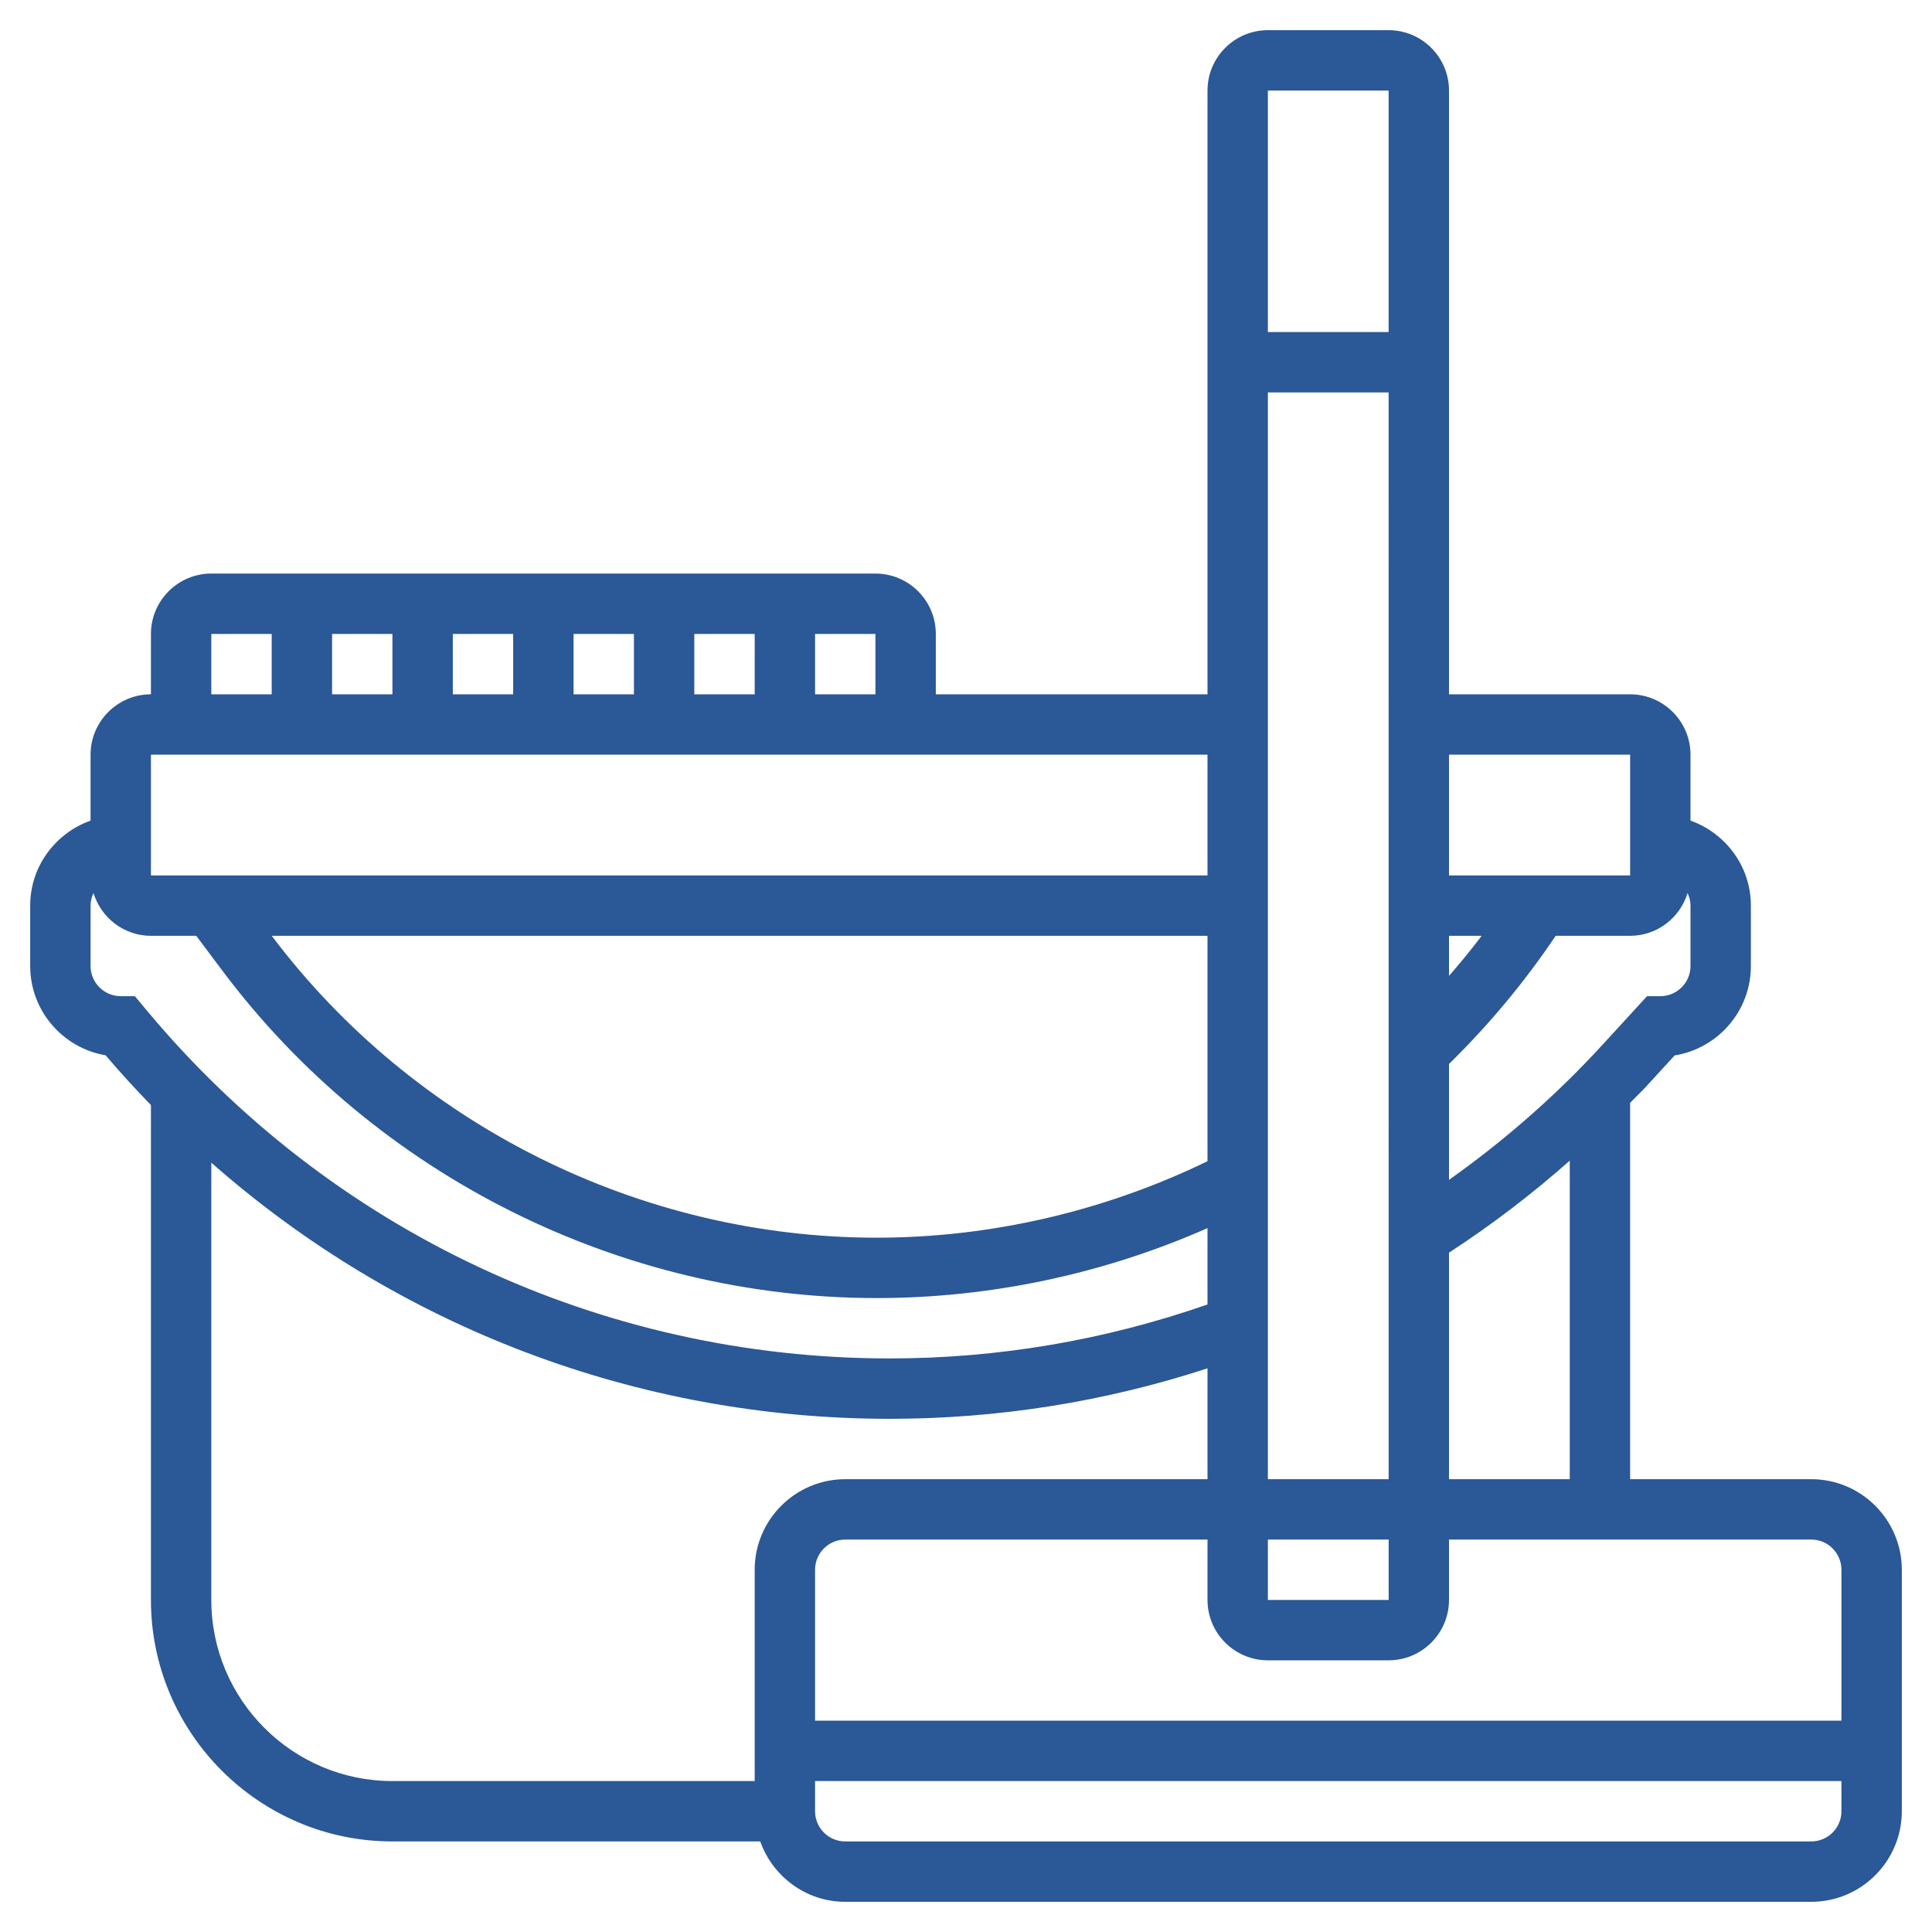 <svg id="_x33_0" enable-background="new 0 0 64 64" height="512" viewBox="0 0 64 64" width="512" xmlns="http://www.w3.org/2000/svg"><path  style="fill:#2b5896;" d="m60 49h-6v-12.468c.183-.191.377-.371.556-.567l.919-1.003c1.429-.228 2.525-1.469 2.525-2.962v-2c0-1.302-.839-2.402-2-2.816v-2.184c0-1.103-.897-2-2-2h-6v-20c0-1.103-.897-2-2-2h-4c-1.103 0-2 .897-2 2v20h-9v-2c0-1.103-.897-2-2-2h-22c-1.103 0-2 .897-2 2v2c-1.103 0-2 .897-2 2v2.184c-1.161.414-2 1.514-2 2.816v2c0 1.483 1.082 2.719 2.499 2.958.482.57.987 1.116 1.501 1.649v16.393c0 4.411 3.589 8 8 8h12.184c.414 1.161 1.514 2 2.816 2h32c1.654 0 3-1.346 3-3v-8c0-1.654-1.346-3-3-3zm1 3v5h-34v-5c0-.551.448-1 1-1h12v2c0 1.103.897 2 2 2h4c1.103 0 2-.897 2-2v-2h12c.552 0 1 .449 1 1zm-21-13.533c-3.402 1.652-7.175 2.533-10.959 2.533-7.839 0-15.327-3.738-20.039-10h30.998zm2-25.467h4l.001 36h-4.001zm6 18h1.082c-.344.457-.708.897-1.082 1.329zm-1.999 20v2h-4.001v-2zm1.999-2v-7.504c1.409-.916 2.743-1.936 4-3.047v10.551zm7.903-19.416c.059.127.097.266.097.416v2c0 .551-.448 1-1 1h-.44l-1.479 1.614c-1.529 1.668-3.236 3.162-5.081 4.471v-3.839c1.315-1.291 2.505-2.713 3.533-4.246h2.467c.898 0 1.651-.599 1.903-1.416zm-1.903-4.584v4h-6v-4zm-8-22v8h-4v-8zm-17 20h-2v-2h2zm-18 0v-2h2v2zm4-2h2v2h-2zm4 0h2v2h-2zm4 0h2v2h-2zm-16 0h2v2h-2zm-2 4h35v4h-35zm-.533 8h-.467c-.552 0-1-.449-1-1v-2c0-.15.038-.289.097-.416.252.817 1.005 1.416 1.903 1.416h1.5l.876 1.167c5.086 6.783 13.186 10.833 21.665 10.833 3.762 0 7.519-.798 10.959-2.317v2.529c-3.392 1.182-6.93 1.788-10.53 1.788-9.533 0-18.502-4.201-24.607-11.527zm2.533 20v-14.485c6.168 5.436 14.111 8.485 22.471 8.485 3.592 0 7.127-.563 10.529-1.672v3.672h-12c-1.654 0-3 1.346-3 3v7h-12c-3.309 0-6-2.691-6-6zm53 8h-32c-.552 0-1-.449-1-1v-1h34v1c0 .551-.448 1-1 1z"/></svg>